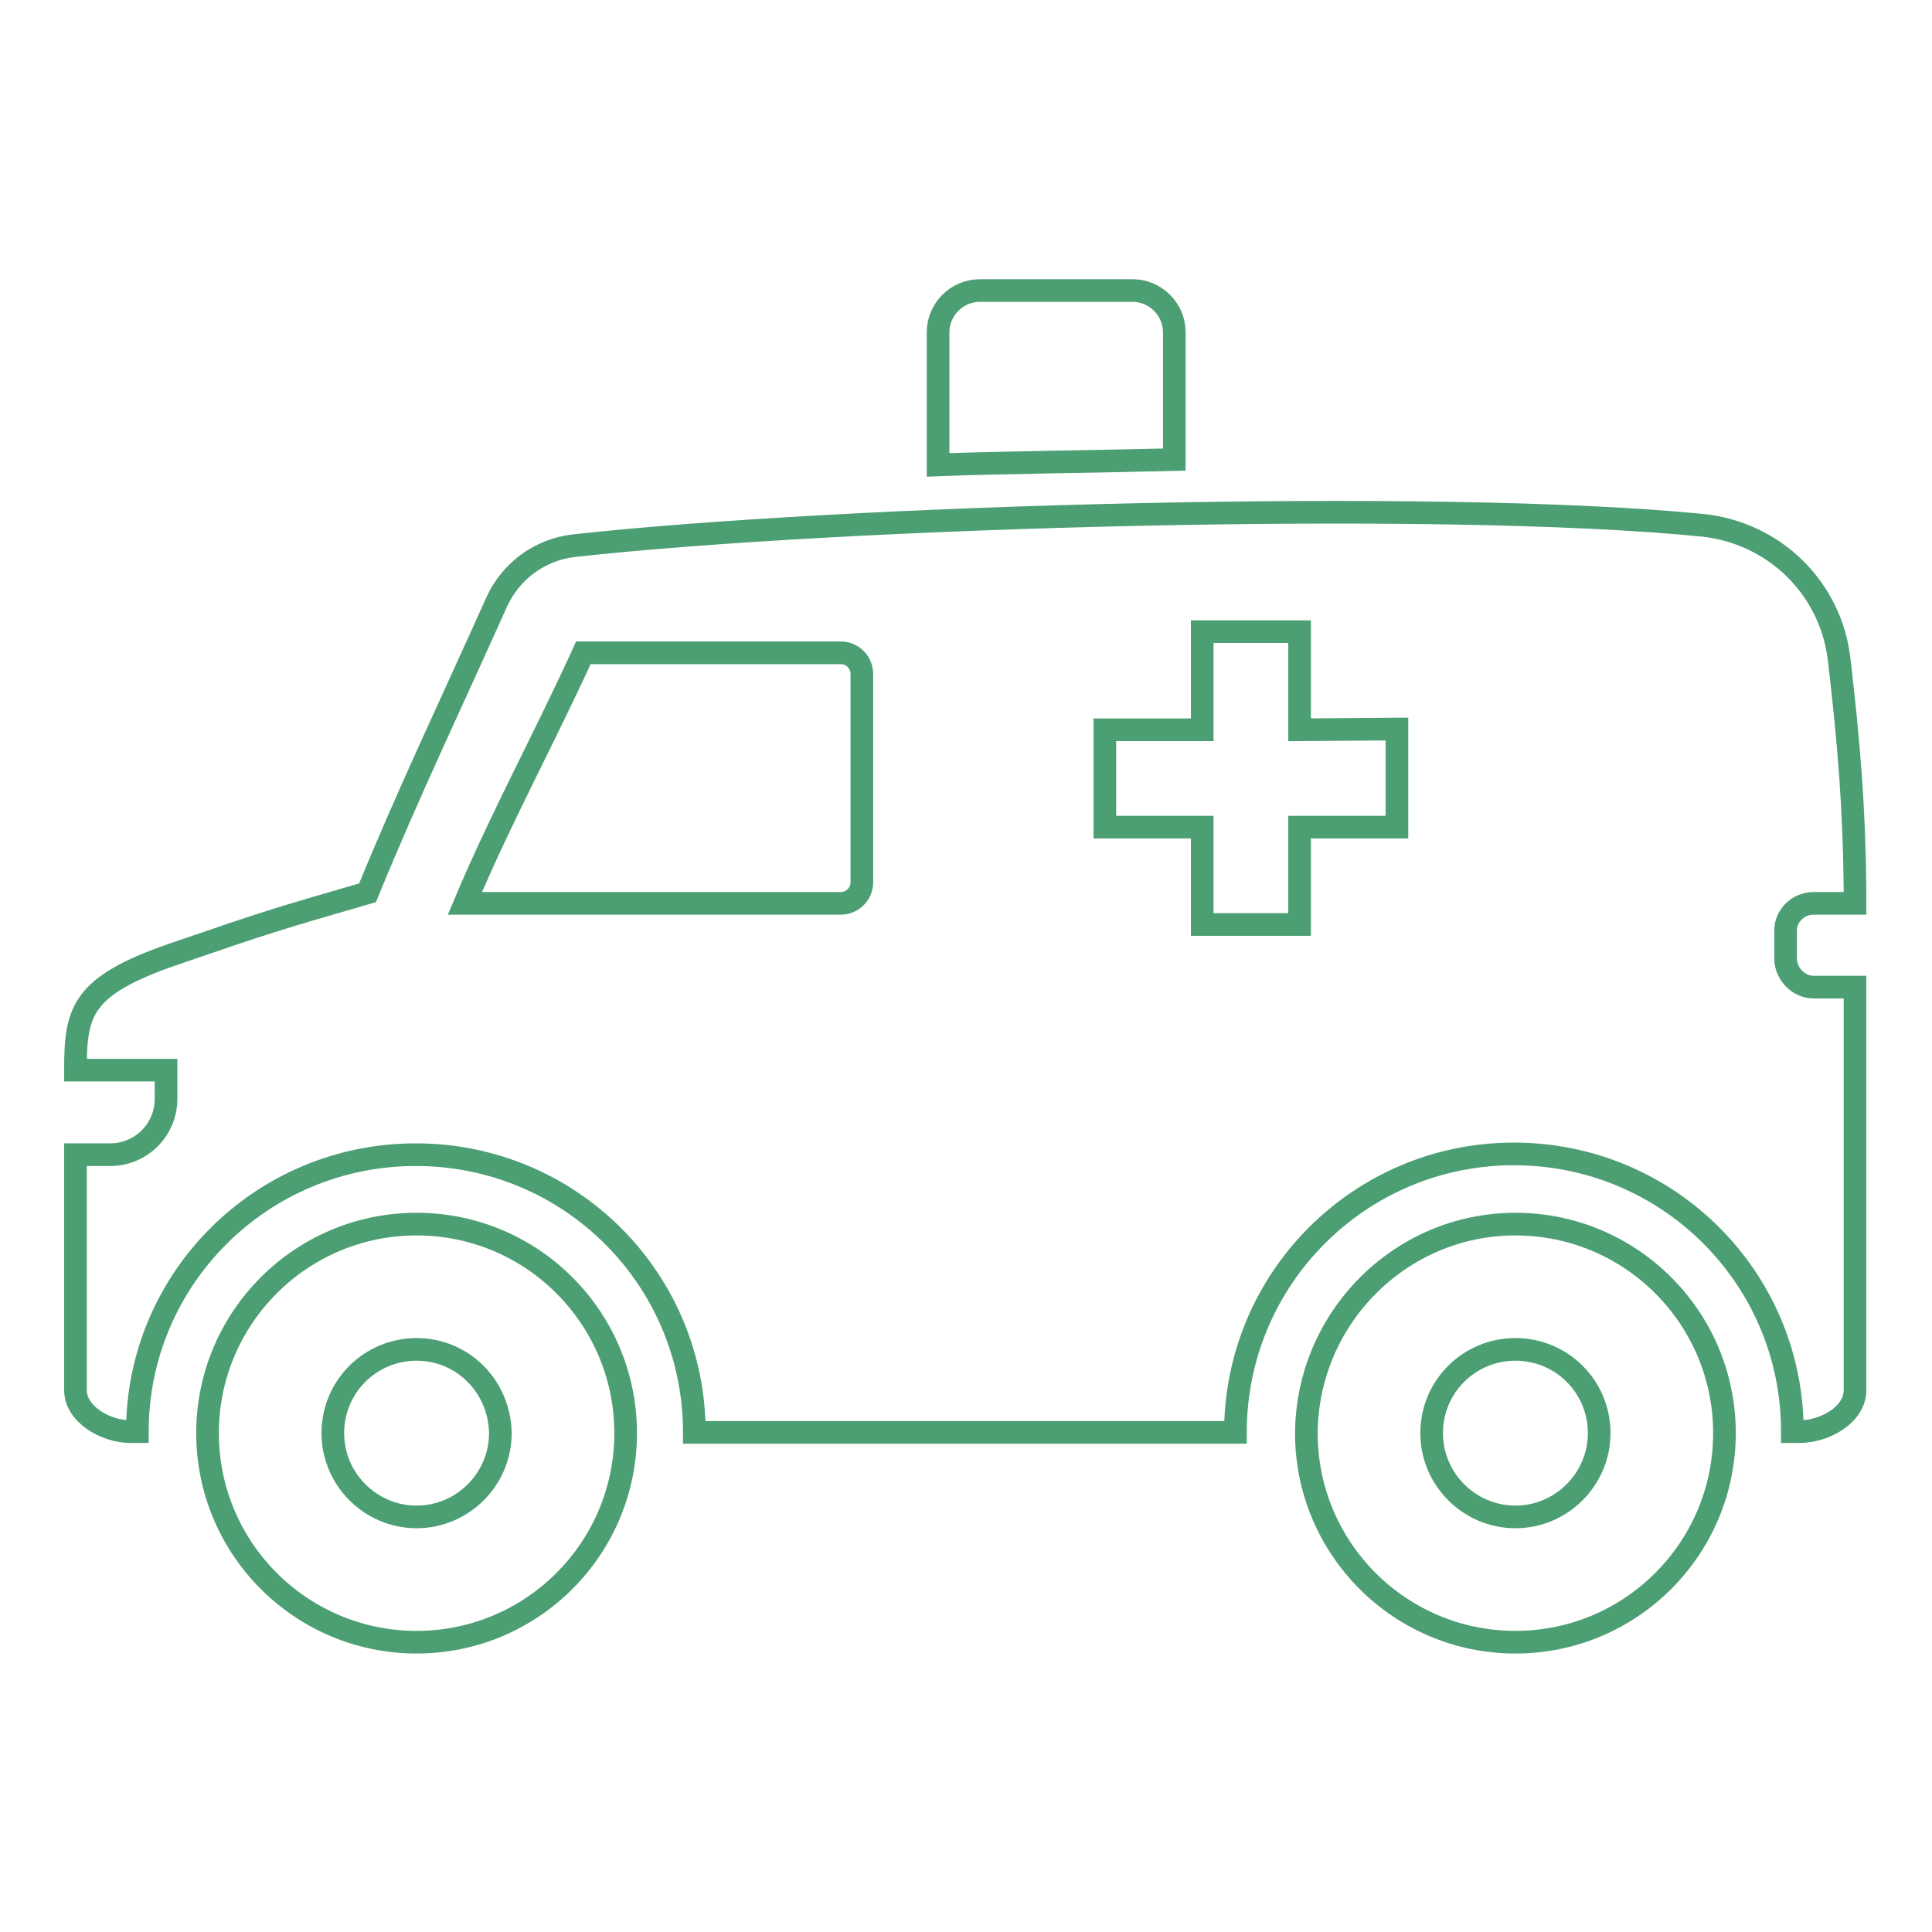<?xml version="1.0" encoding="utf-8"?>
<!-- Svg Vector Icons : http://www.onlinewebfonts.com/icon -->
<!DOCTYPE svg PUBLIC "-//W3C//DTD SVG 1.1//EN" "http://www.w3.org/Graphics/SVG/1.1/DTD/svg11.dtd">
<svg version="1.1" xmlns="http://www.w3.org/2000/svg" xmlns:xlink="http://www.w3.org/1999/xlink" x="0px" y="0px" viewBox="0 0 256 256" enable-background="new 0 0 256 256" xml:space="preserve">
<g> <path stroke-width="3" fill-opacity="0" stroke="#4c9e73"  d="M55.2,178.8c-6.1,0-11.1,4.9-11.1,11.1c0,6.1,5,11.1,11.1,11.1c6.1,0,11.1-5,11.1-11.1 C66.2,183.7,61.3,178.8,55.2,178.8z M55.2,162.2c15.3,0,27.7,12.4,27.7,27.7c0,15.3-12.4,27.7-27.7,27.7s-27.7-12.4-27.7-27.7 C27.5,174.6,39.9,162.2,55.2,162.2z M200.8,178.8c-6.1,0-11.1,4.9-11.1,11.1c0,6.1,5,11.1,11.1,11.1c6.1,0,11.1-5,11.1-11.1 C211.9,183.7,206.9,178.8,200.8,178.8L200.8,178.8z M200.8,162.2L200.8,162.2c15.3,0,27.7,12.4,27.7,27.7 c0,15.3-12.4,27.7-27.7,27.7c-15.3,0-27.7-12.4-27.7-27.7C173.2,174.6,185.6,162.2,200.8,162.2L200.8,162.2z M129.8,38.5h20.3 c3,0,5.5,2.5,5.5,5.5l0,16.9c-7.4,0.2-24,0.4-31.3,0.7l0-17.6C124.3,41,126.8,38.5,129.8,38.5L129.8,38.5z"/> <path stroke-width="3" fill-opacity="0" stroke="#4c9e73"  d="M159.3,83.7v13h-12.9v12.9h12.9v12.9h12.9v-12.9l12.9,0v-13l-12.9,0.1v-13H159.3L159.3,83.7z M77.3,86.5 c-5,11-11,22-15.7,33.2h49.8c1.5,0,2.8-1.2,2.8-2.8V89.3c0-1.5-1.2-2.8-2.8-2.8H77.3L77.3,86.5z M10,184.2V153h4.6 c4.1,0,7.4-3.3,7.4-7.4l0-3.8H10c0-7.7,0.7-11.1,12.8-15.3c12.8-4.4,13.5-4.6,25.9-8.2c5.4-13.2,11.1-25.1,17.1-38.5 c1.9-4.2,5.8-7,10.3-7.5c35.3-3.9,114.1-6.2,149.5-2.7c9.5,1,17,8.3,18.1,17.8c1.3,11.1,2,19.7,2.1,30.5l0,1.8h-5.5 c-2,0-3.7,1.6-3.7,3.6l0,3.7c0,2,1.7,3.8,3.7,3.8l5.5,0v53.4c0,3.2-3.9,5.5-7.4,5.5l-0.9,0c0-20.4-16.5-36.8-36.9-36.8 c-20.4,0-36.9,16.5-36.9,36.9H92c0-20.4-16.5-36.8-36.9-36.8c-20.4,0-36.9,16.4-36.9,36.7l-0.9,0C14,189.7,10,187.4,10,184.2z"/></g>
</svg>